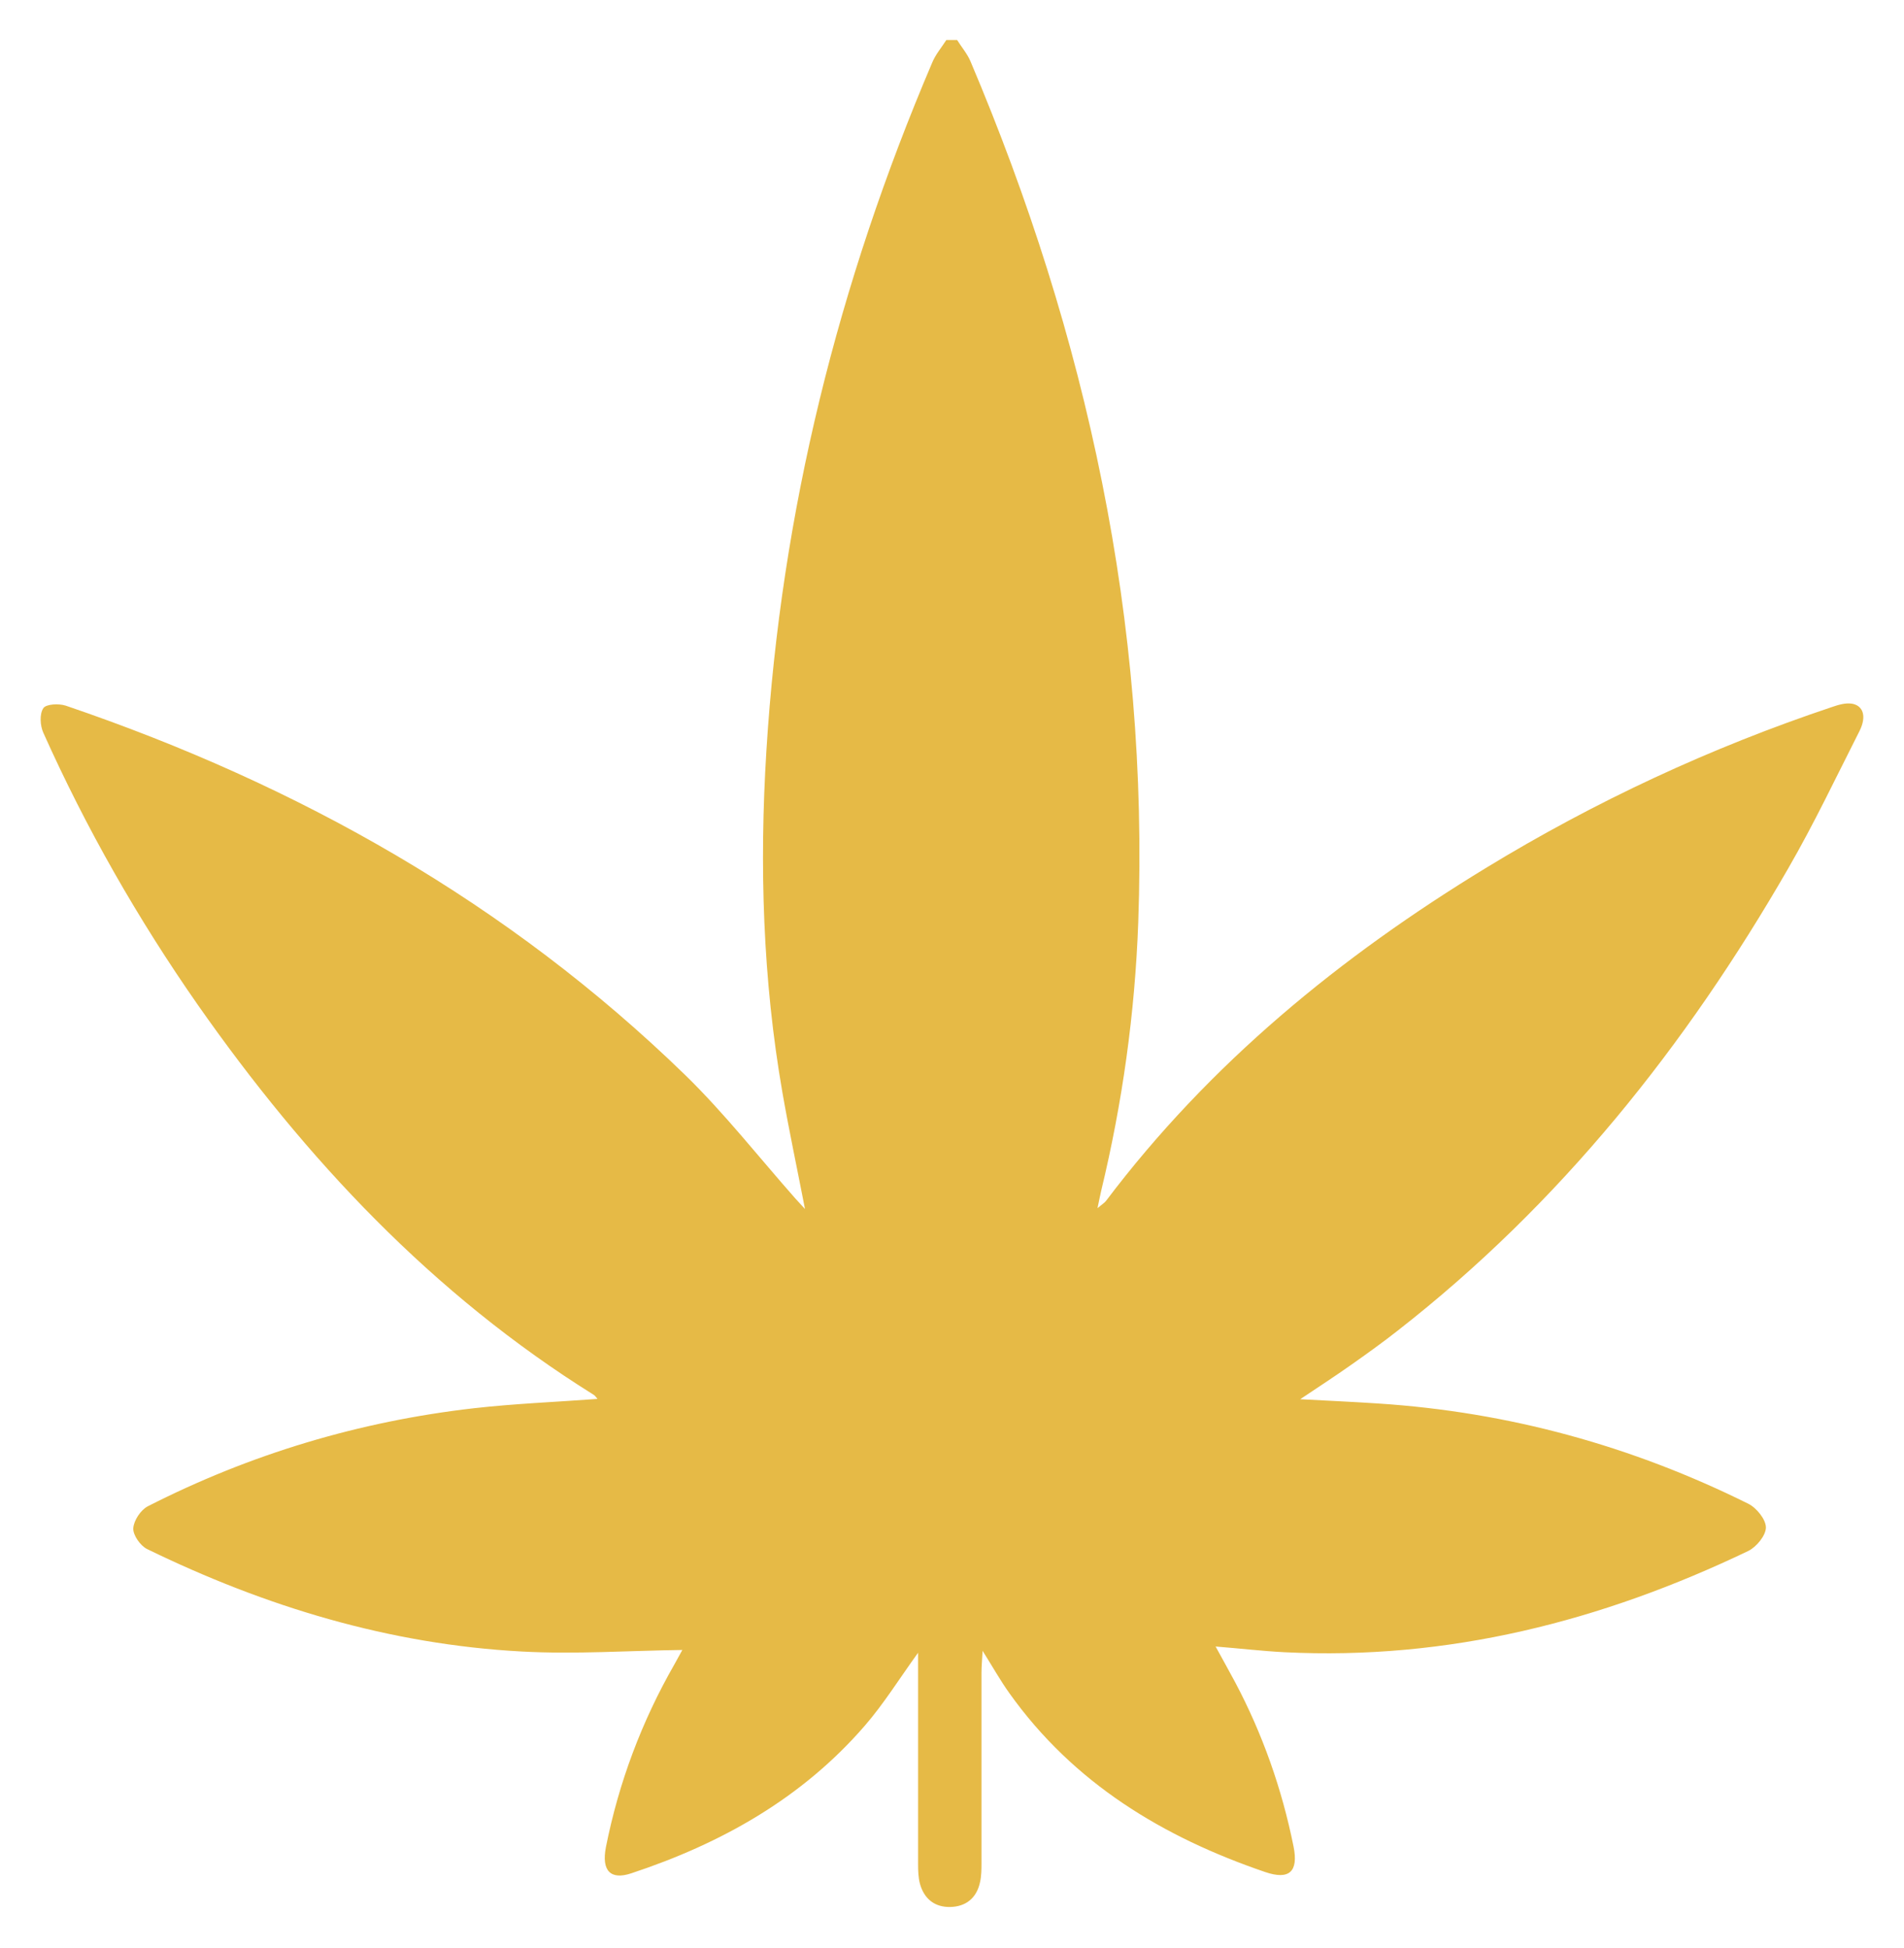 <svg xmlns="http://www.w3.org/2000/svg" width="43" height="44" viewBox="0 0 43 44" fill="none"><path d="M21.616 0.904C21.716 1.065 21.844 1.213 21.916 1.382C24.549 7.596 25.949 14.059 25.706 20.838C25.631 22.886 25.349 24.908 24.868 26.901C24.843 27.005 24.824 27.112 24.786 27.288C24.886 27.203 24.94 27.172 24.977 27.125C27.322 24.018 30.27 21.606 33.566 19.599C36.032 18.096 38.64 16.883 41.379 15.967C41.516 15.92 41.673 15.873 41.813 15.892C42.082 15.93 42.16 16.184 41.995 16.511C41.469 17.549 40.969 18.603 40.388 19.609C38.077 23.625 35.232 27.191 31.568 30.052C31.224 30.323 30.867 30.578 30.511 30.829C30.158 31.078 29.795 31.314 29.364 31.603C30.008 31.637 30.57 31.663 31.133 31.7C34.069 31.892 36.852 32.656 39.484 33.964C39.669 34.056 39.881 34.317 39.881 34.499C39.881 34.681 39.666 34.942 39.481 35.031C36.17 36.618 32.7 37.502 29.004 37.317C28.504 37.291 28.004 37.232 27.453 37.188C27.613 37.48 27.757 37.738 27.897 37.999C28.516 39.169 28.951 40.405 29.213 41.703C29.329 42.273 29.117 42.468 28.573 42.282C26.262 41.493 24.245 40.276 22.795 38.241C22.598 37.965 22.429 37.666 22.191 37.285C22.179 37.508 22.166 37.644 22.166 37.782C22.166 39.21 22.166 40.638 22.166 42.065C22.166 42.216 22.166 42.37 22.132 42.515C22.057 42.867 21.816 43.062 21.466 43.071C21.113 43.081 20.869 42.889 20.775 42.543C20.738 42.402 20.734 42.244 20.734 42.097C20.734 40.656 20.734 39.213 20.734 37.773C20.734 37.641 20.734 37.508 20.734 37.329C20.309 37.917 19.959 38.483 19.528 38.98C18.108 40.619 16.288 41.638 14.259 42.31C13.787 42.468 13.581 42.254 13.684 41.719C13.975 40.257 14.494 38.876 15.235 37.584C15.3 37.468 15.363 37.348 15.41 37.266C14.197 37.282 12.984 37.367 11.783 37.301C8.804 37.141 5.996 36.291 3.32 34.986C3.17 34.911 3.001 34.672 3.01 34.518C3.02 34.342 3.179 34.103 3.338 34.021C5.658 32.839 8.116 32.103 10.698 31.807C11.617 31.703 12.546 31.666 13.493 31.596C13.468 31.568 13.443 31.524 13.406 31.502C9.773 29.235 6.906 26.178 4.464 22.691C3.11 20.75 1.944 18.706 0.978 16.549C0.906 16.389 0.89 16.128 0.978 15.996C1.037 15.901 1.331 15.886 1.488 15.939C6.737 17.725 11.474 20.392 15.476 24.282C16.363 25.147 17.136 26.134 17.961 27.068C18.021 27.134 18.08 27.2 18.18 27.307C18.002 26.389 17.82 25.534 17.67 24.675C17.226 22.122 17.148 19.543 17.308 16.961C17.642 11.559 18.933 6.382 21.053 1.414C21.128 1.231 21.263 1.074 21.372 0.904C21.453 0.904 21.535 0.904 21.619 0.904H21.616Z" fill="#E6BA46"></path></svg>